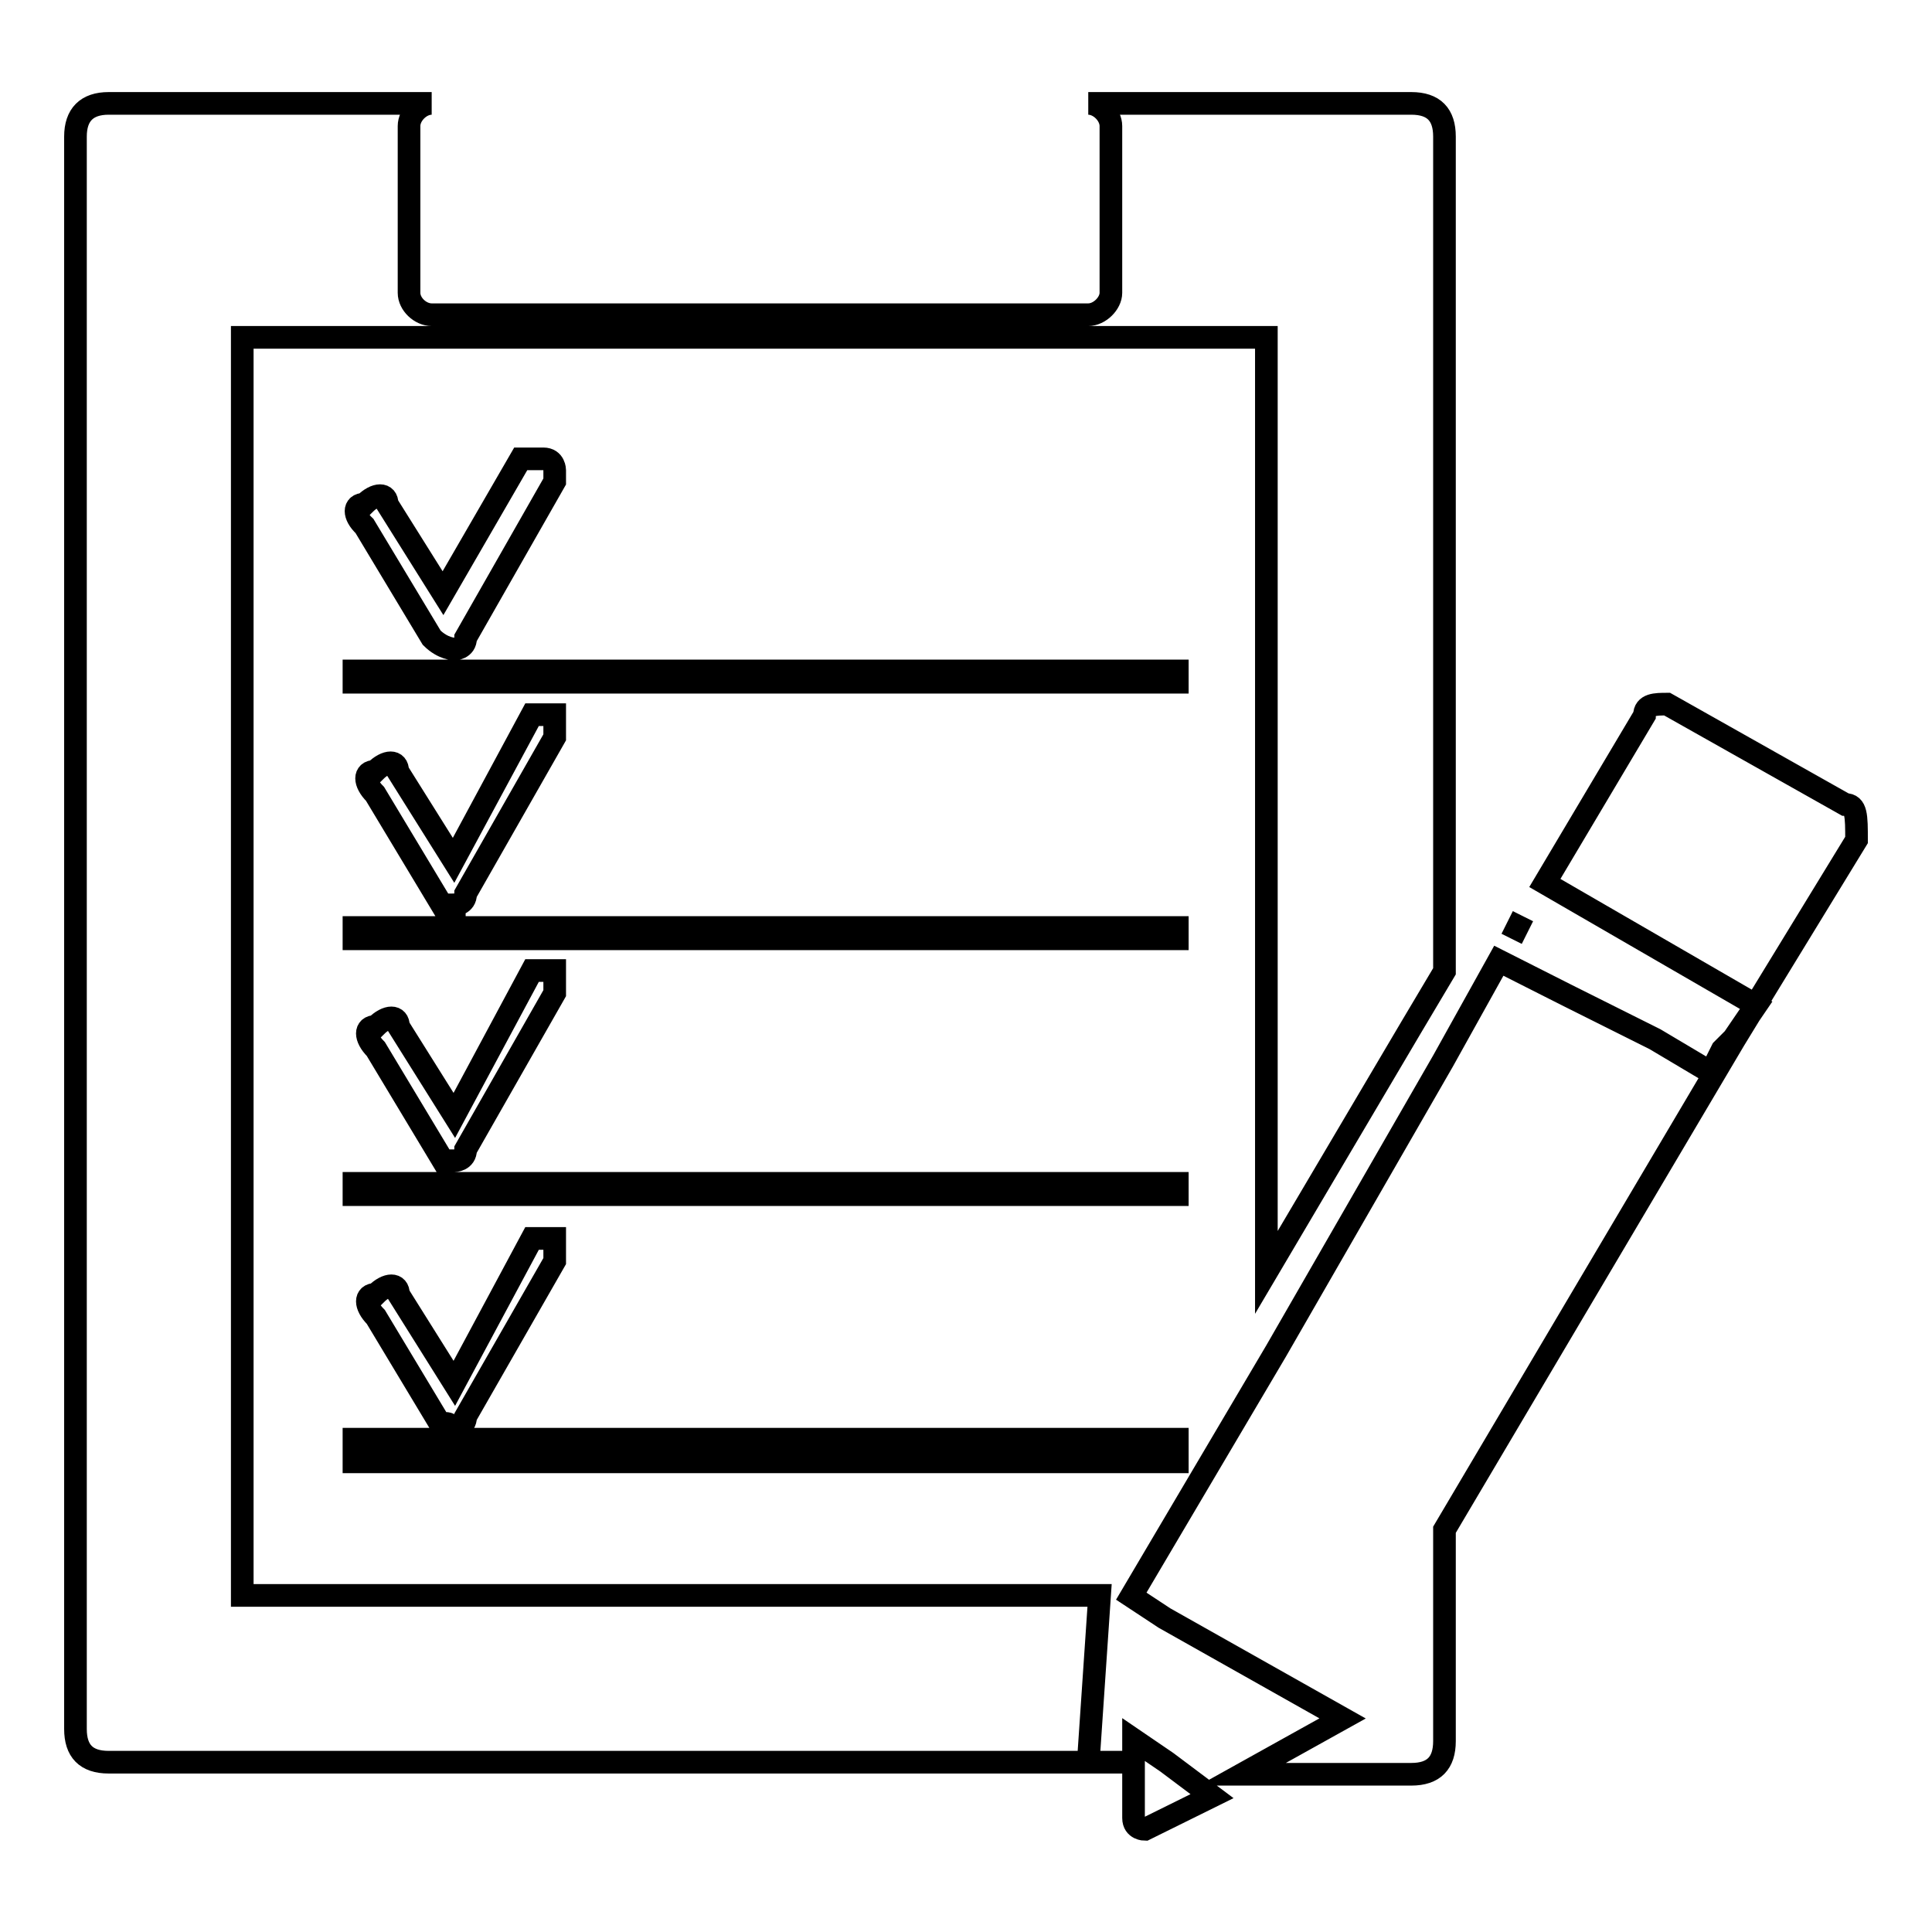 <?xml version="1.0" encoding="utf-8"?>
<!-- Svg Vector Icons : http://www.onlinewebfonts.com/icon -->
<!DOCTYPE svg PUBLIC "-//W3C//DTD SVG 1.1//EN" "http://www.w3.org/Graphics/SVG/1.1/DTD/svg11.dtd">
<svg version="1.1" xmlns="http://www.w3.org/2000/svg" xmlns:xlink="http://www.w3.org/1999/xlink" x="0px" y="0px" viewBox="0 0 256 256" enable-background="new 0 0 256 256" xml:space="preserve">
<g><g><path stroke-width="3" fill-opacity="0" stroke="#000000"  d="M150.1,233.5H14.4c-3,0-4.4-1.5-4.4-4.4V18.1c0-2.9,1.5-4.4,4.4-4.4h42.8c-1.5,0-3,1.5-3,3v11.8v4.4v5.9c0,1.5,1.5,2.9,3,2.9h87c1.5,0,3-1.5,3-2.9v-5.9v-4.4V16.7c0-1.5-1.5-3-3-3H187c3,0,4.4,1.5,4.4,4.4v110.6l-4.4,7.4l-19.2,32.5V44.7h-19.2h-3H54.3h-3H32.1v166.7h113.6l-1.5,22.1H150.1z M156,88.9H46.9v1.5H156V88.9z M156,122.9H46.9v1.5H156V122.9z M156,156.8H46.9v1.5H156V156.8z M46.9,193.7H156v-1.5v-1.5H46.9V193.7z M60.2,86L60.2,86c0,0,1.5,0,1.5-1.5l11.8-20.7v-1.5c0,0,0-1.5-1.5-1.5s-1.5,0-3,0l0,0L58.7,78.6l-7.4-11.8c0-1.5-1.5-1.5-3,0c-1.5,0-1.5,1.5,0,2.9l8.9,14.8C58.7,86,60.2,86,60.2,86z M60.2,119.9L60.2,119.9c0,0,1.5,0,1.5-1.5l11.8-20.7c0-1.5,0-1.5,0-3c-1.5,0-1.5,0-3,0L60.1,114l-7.4-11.8c0-1.5-1.5-1.5-3,0c-1.5,0-1.5,1.5,0,3l8.9,14.8H60.2z M60.2,153.8L60.2,153.8c0,0,1.5,0,1.5-1.5l11.8-20.7c0-1.5,0-1.5,0-3c-1.5,0-1.5,0-3,0l-10.3,19.2l-7.4-11.8c0-1.5-1.5-1.5-3,0c-1.5,0-1.5,1.5,0,3l8.9,14.8H60.2z M60.2,189.2L60.2,189.2c0,0,1.5,0,1.5-1.5l11.8-20.6c0-1.5,0-1.5,0-3c-1.5,0-1.5,0-3,0l-10.3,19.2l-7.4-11.8c0-1.5-1.5-1.5-3,0c-1.5,0-1.5,1.5,0,3l8.9,14.8C58.7,187.8,60.2,189.2,60.2,189.2z M244.5,106.6l-23.6-13.3c-1.5,0-3,0-3,1.5L204.7,117l28,16.2l-3,4.4l-1.5,1.5l-1.5,3l-7.4-4.4l-11.8-5.9l-8.9-4.5l-7.4,13.3l-22.1,38.4l-19.2,32.5l4.4,2.9l0,0l0,0l23.6,13.3l-13.3,7.4H187c3,0,4.4-1.5,4.4-4.4v-28l38.4-64.9l0,0l16.2-26.5C246,108.1,246,106.6,244.5,106.6z M201.8,121.4l-1.5,3L201.8,121.4L201.8,121.4z M154.6,233.5l-4.4-3v3l0,0v7.4c0,1.5,1.5,1.5,1.5,1.5l8.9-4.4L154.6,233.5L154.6,233.5z"/></g></g>
</svg>
